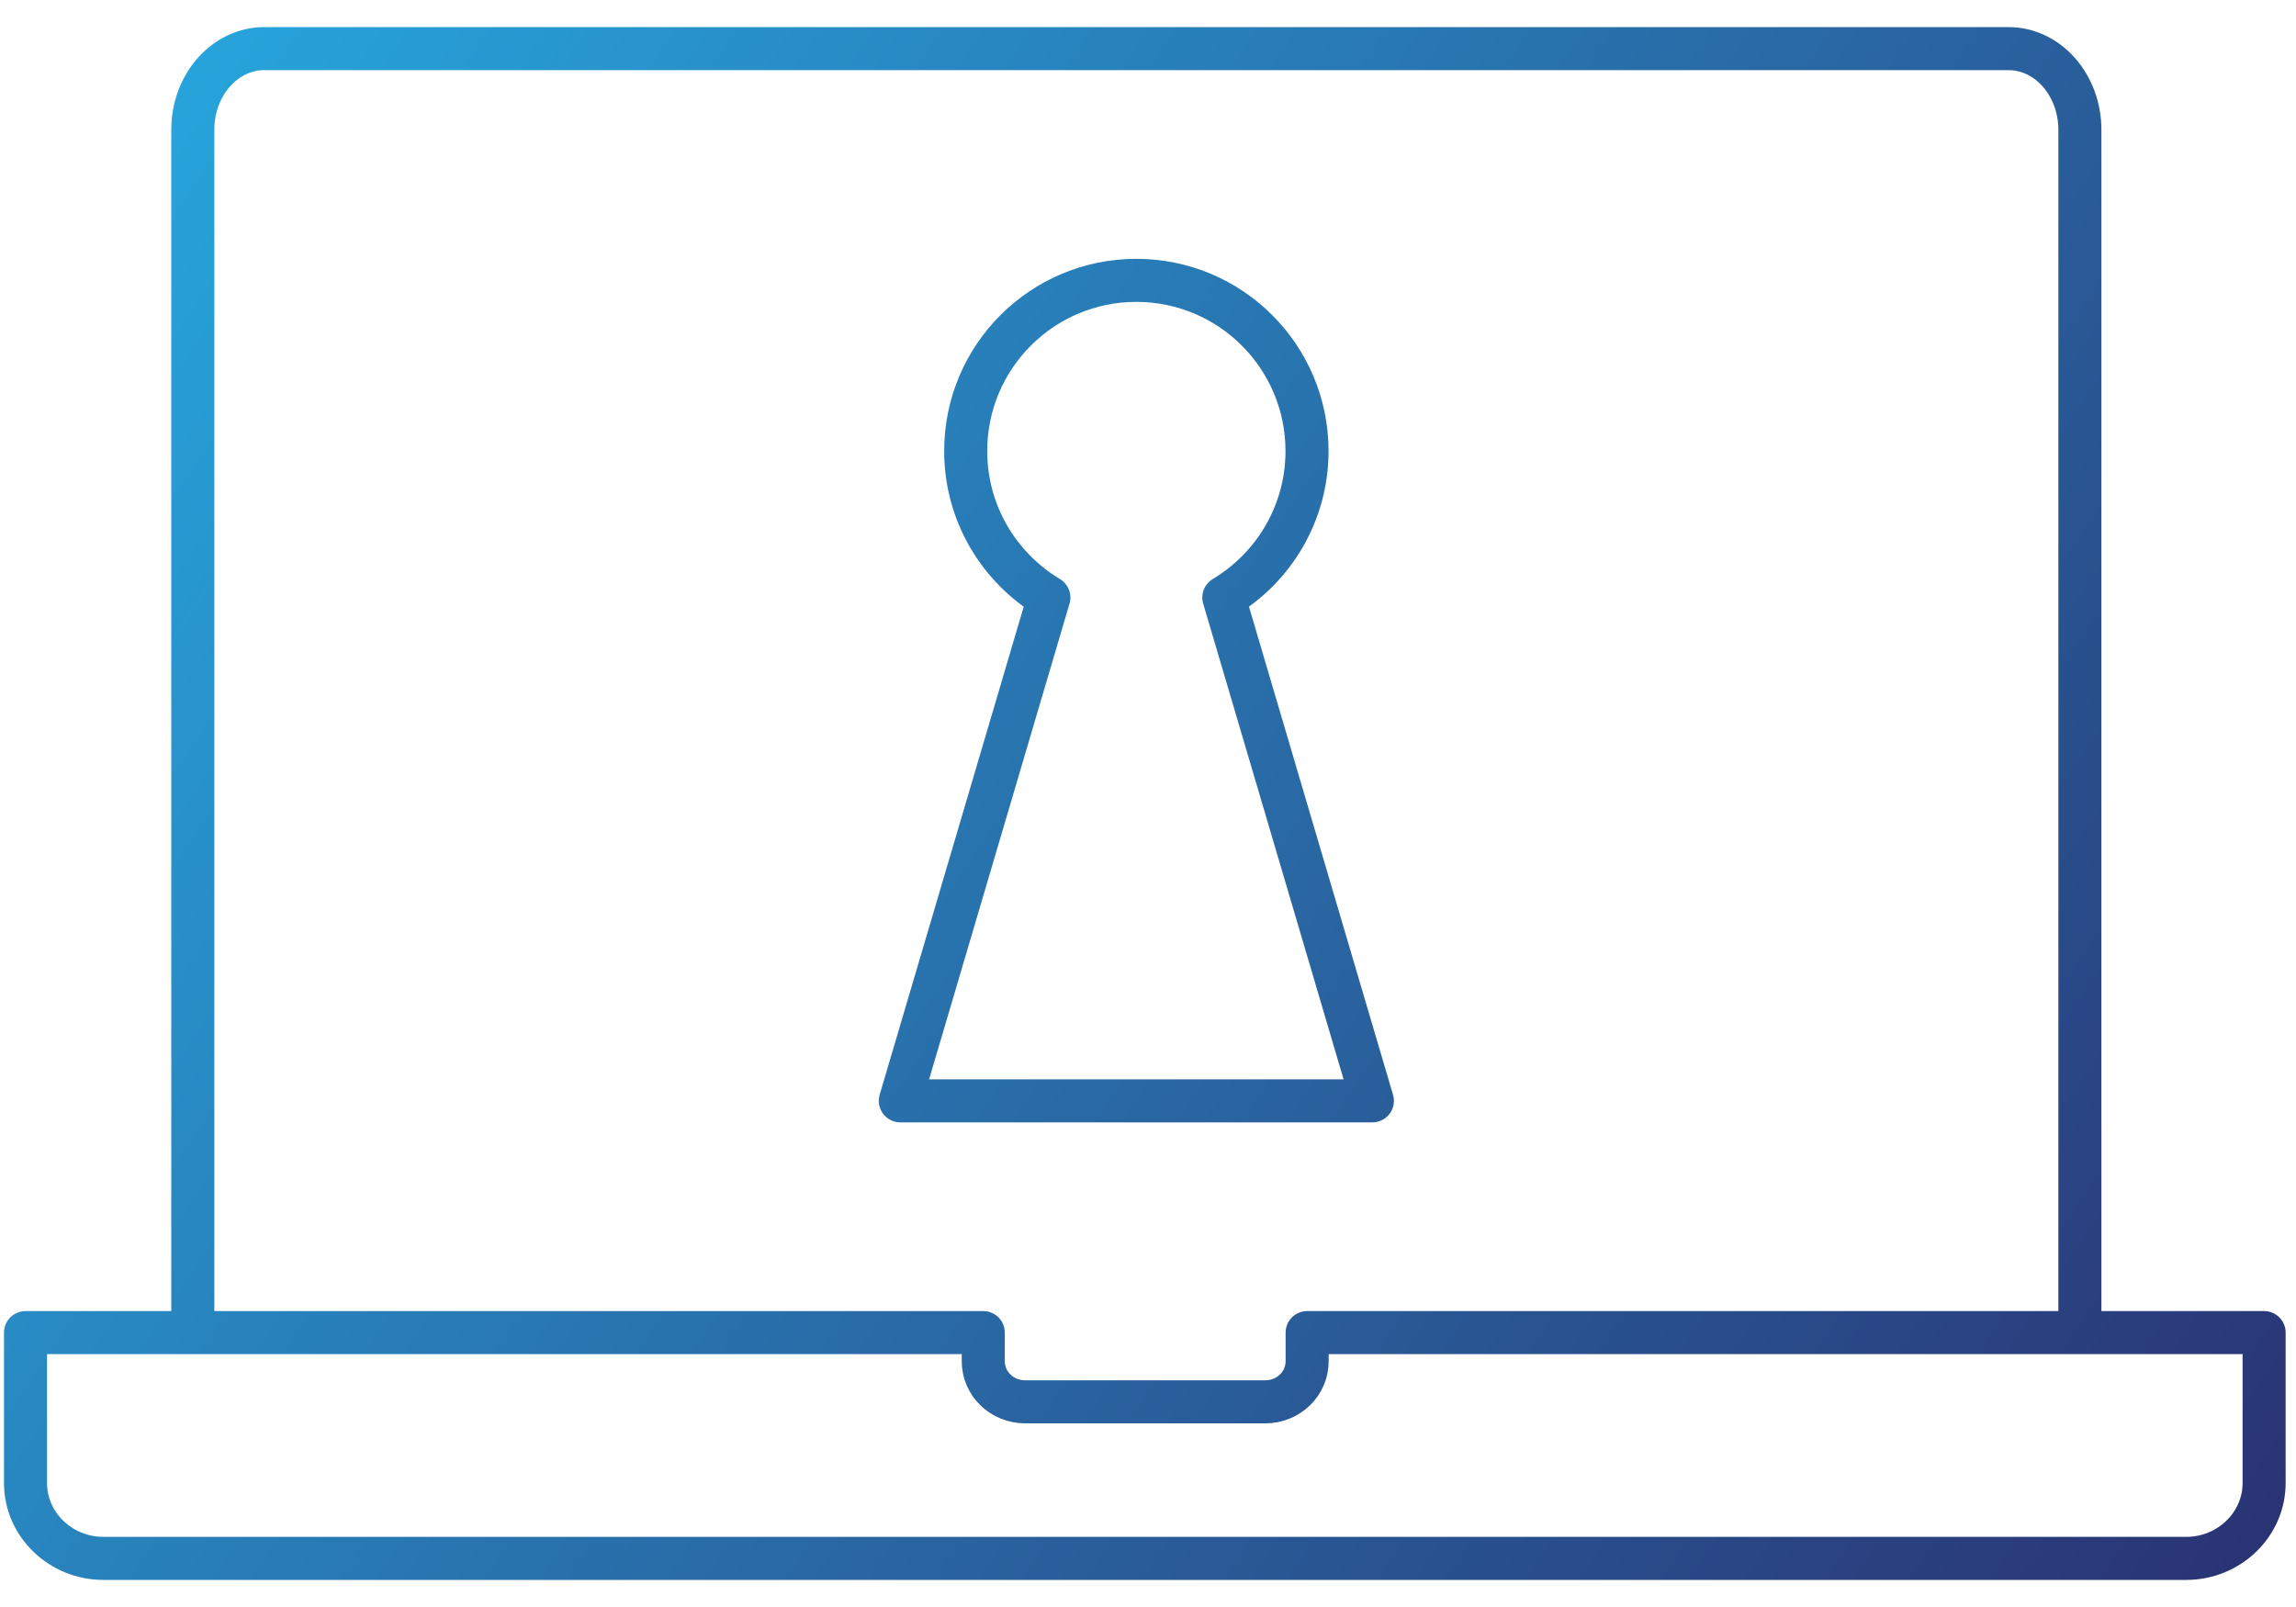 <svg width="80" height="56" viewBox="0 0 80 56" fill="none" xmlns="http://www.w3.org/2000/svg">
<path d="M72.47 46.438V4.524C72.47 2.975 71.368 1.694 69.978 1.694H9.21C7.846 1.694 6.718 2.945 6.718 4.524V46.438M45.545 46.438V47.434C45.545 48.221 44.894 48.851 44.08 48.851H35.725C34.911 48.851 34.26 48.221 34.26 47.434V46.438H0.889V51.683C0.889 53.126 2.11 54.306 3.603 54.306H76.175C77.667 54.306 78.889 53.126 78.889 51.683V46.438H45.545ZM42.642 20.821C44.378 19.782 45.541 17.885 45.541 15.715C45.539 12.431 42.877 9.77 39.594 9.77C36.31 9.77 33.648 12.431 33.648 15.716C33.648 17.887 34.81 19.782 36.546 20.822L31.37 38.362H47.818L42.642 20.821Z" stroke="url(#paint0_linear_626_1336)" stroke-width="1.5" stroke-miterlimit="10" stroke-linecap="round" stroke-linejoin="round"/>
<defs>
<linearGradient id="paint0_linear_626_1336" x1="0.889" y1="1.694" x2="78.889" y2="54.306" gradientUnits="userSpaceOnUse">
<stop stop-color="#27AAE1"/>
<stop offset="1" stop-color="#2A3373"/>
</linearGradient>
</defs>
</svg>
